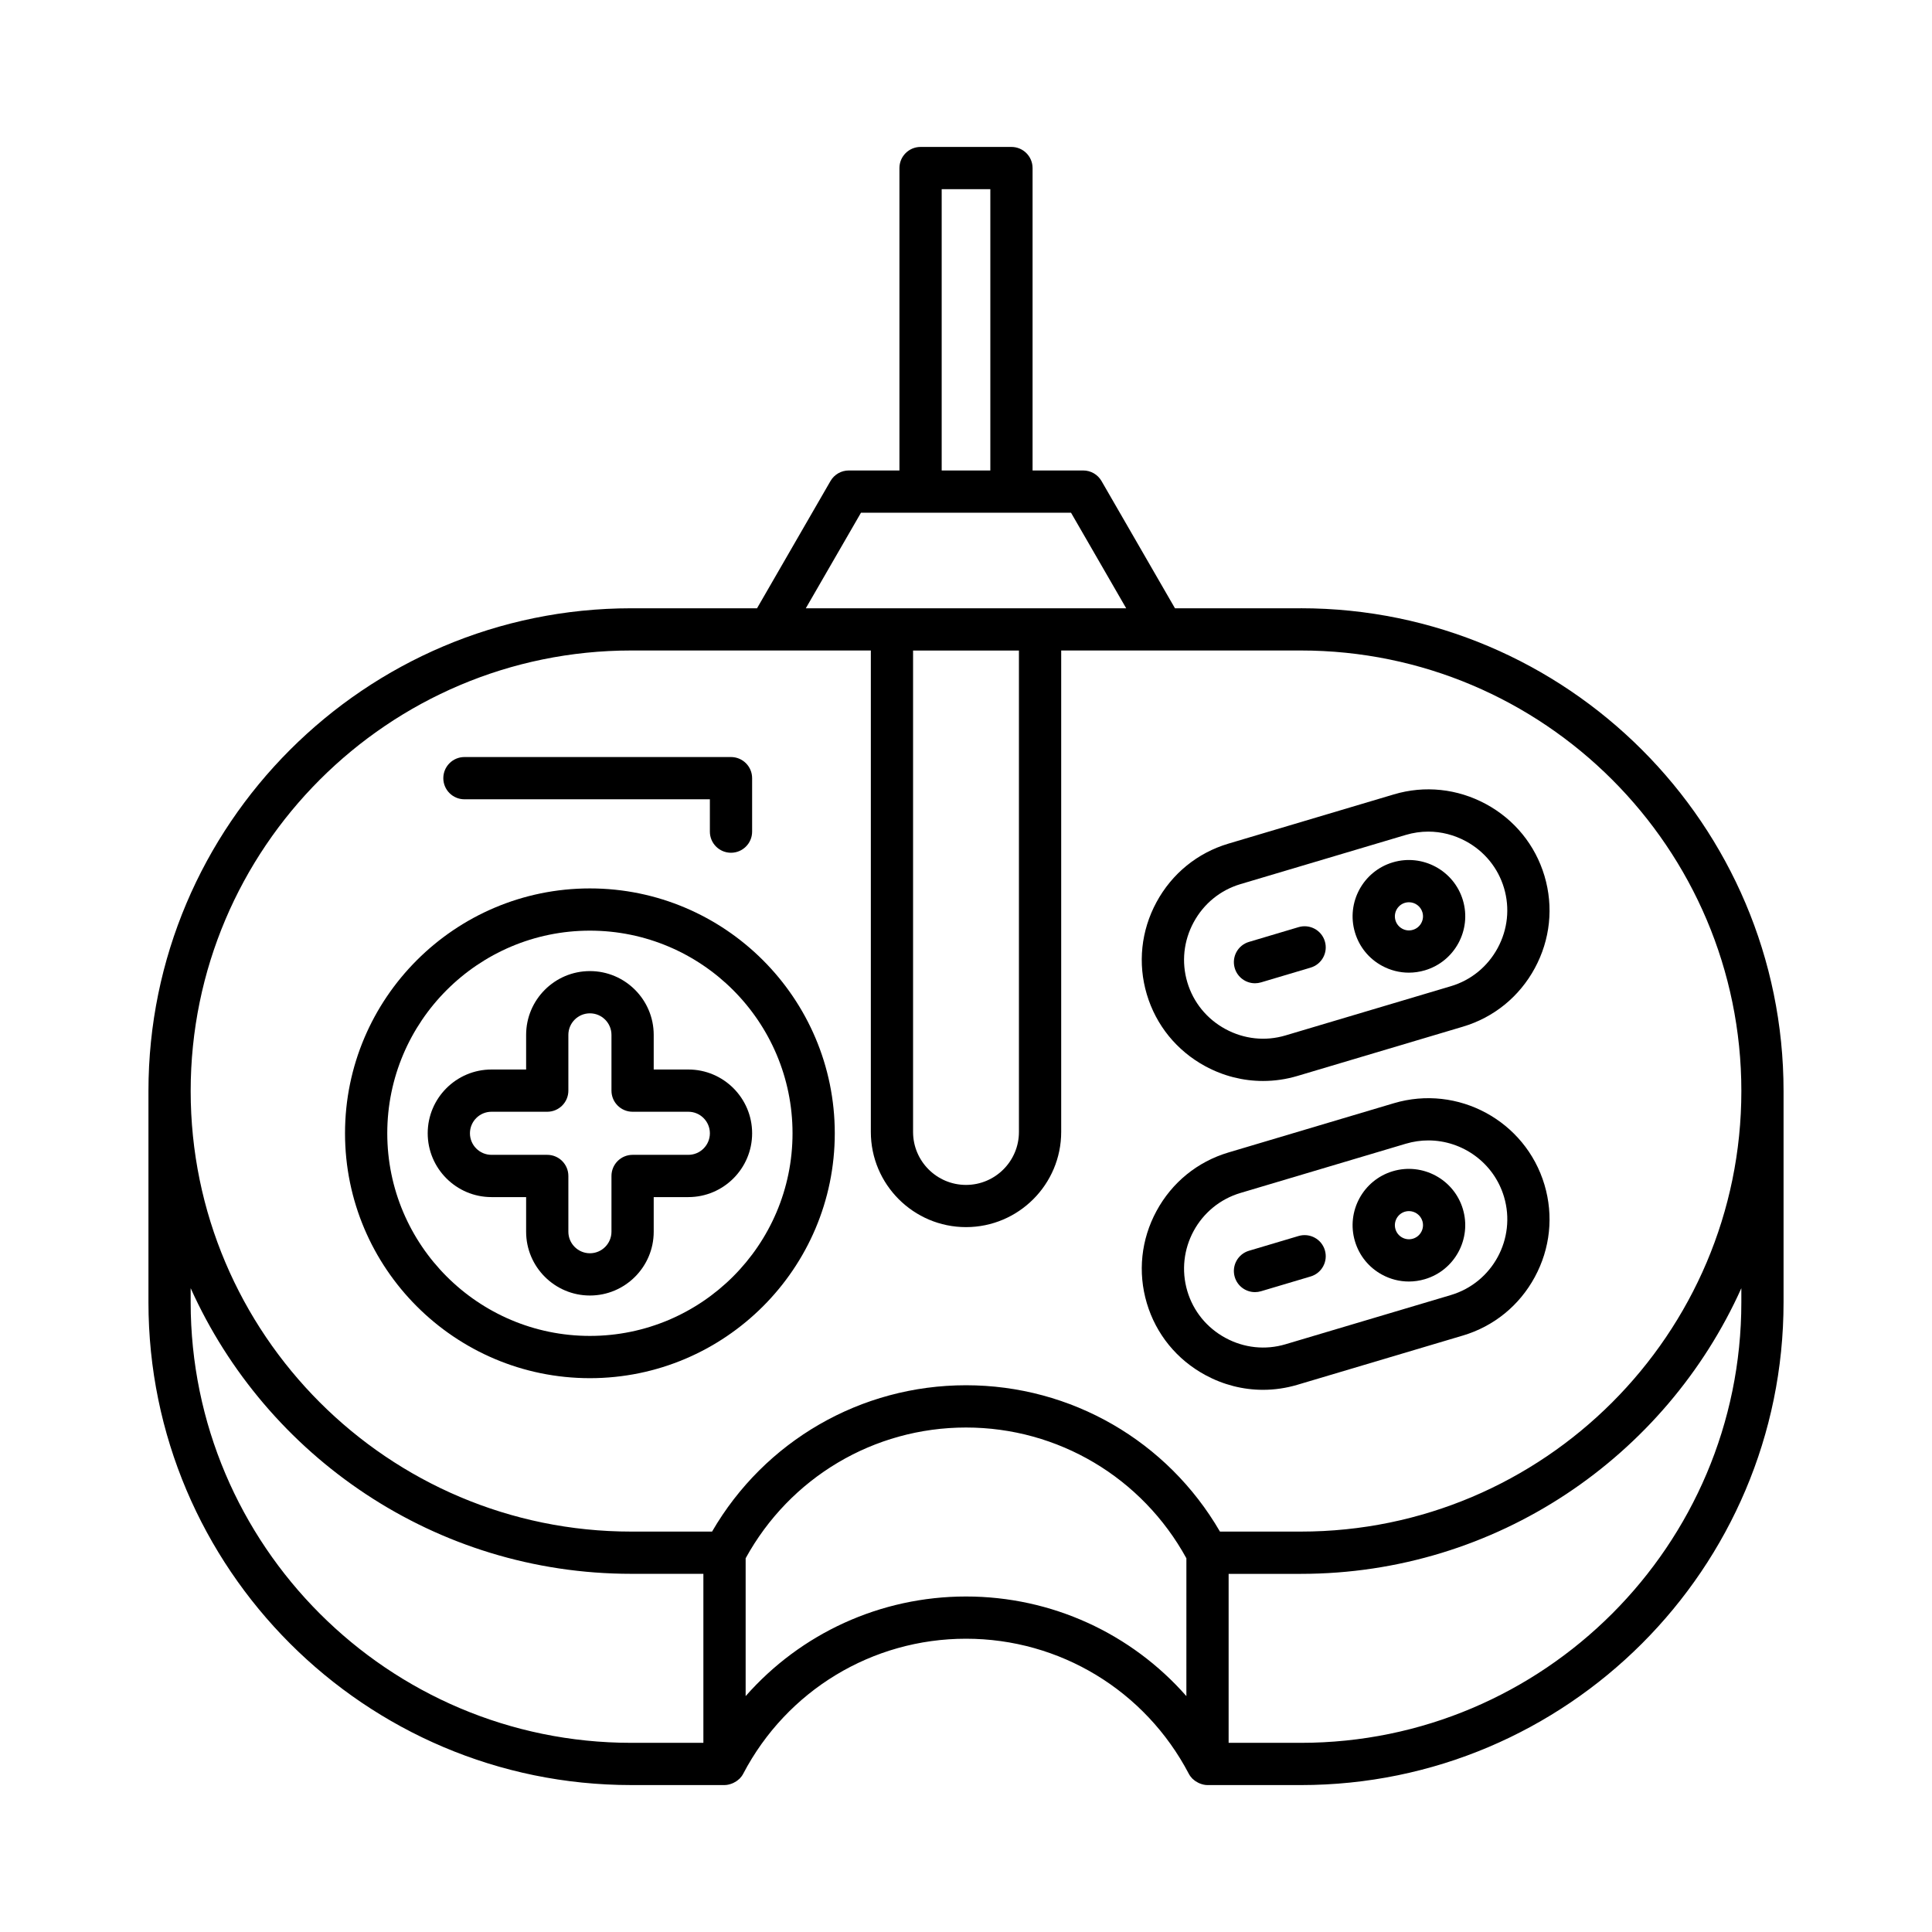 <?xml version="1.0" encoding="UTF-8"?>
<!-- Uploaded to: ICON Repo, www.svgrepo.com, Generator: ICON Repo Mixer Tools -->
<svg fill="#000000" width="800px" height="800px" version="1.1" viewBox="144 144 512 512" xmlns="http://www.w3.org/2000/svg">
 <g>
  <path d="m488.72 305.2h-33.34l-19.465-33.719c-1-1.734-2.848-2.801-4.848-2.801h-13.426v-80.141c0-3.094-2.508-5.598-5.598-5.598h-24.086c-3.09 0-5.598 2.504-5.598 5.598v80.141h-13.426c-2 0-3.848 1.066-4.848 2.801l-19.465 33.719h-33.34c-70.547 0-127.94 57.395-127.94 127.94v55.98c0 70.547 57.395 127.94 127.94 127.94h24.723c0.68 0 1.32-0.16 1.938-0.391 0.168-0.062 0.32-0.129 0.477-0.207 0.496-0.238 0.949-0.539 1.355-0.914 0.074-0.066 0.16-0.113 0.227-0.184 0.375-0.383 0.707-0.816 0.961-1.309 11.566-22.066 34.188-35.777 59.039-35.777 24.848 0 47.469 13.711 59.039 35.781 0.258 0.492 0.586 0.922 0.961 1.309 0.07 0.07 0.156 0.117 0.227 0.184 0.406 0.375 0.859 0.676 1.355 0.914 0.16 0.078 0.312 0.145 0.477 0.207 0.613 0.23 1.258 0.391 1.938 0.391h24.723c70.547 0 127.94-57.395 127.94-127.94v-55.98c0.004-70.551-57.391-127.95-127.94-127.95zm-95.164-111.06h12.891v74.543h-12.891zm-21.391 85.742h55.672l14.617 25.32h-84.906zm41.863 36.516v127.59c0 7.734-6.293 14.027-14.027 14.027s-14.027-6.293-14.027-14.027v-127.59zm-83.625 289.47h-19.125c-64.371 0-116.75-52.371-116.75-116.75v-3.742c20.023 44.57 64.805 75.703 116.75 75.703h19.125zm128-12.379c-14.582-16.602-35.691-26.402-58.398-26.402s-43.816 9.801-58.402 26.402v-36.531c11.746-21.398 33.984-34.652 58.402-34.652s46.656 13.258 58.402 34.656zm147.07-104.37c0 64.375-52.375 116.75-116.75 116.75h-19.125v-44.781h19.125c51.945 0 96.723-31.133 116.75-75.703zm-116.75 60.766h-21.422c-13.934-24.008-39.414-38.781-67.297-38.781s-53.363 14.77-67.301 38.781h-21.422c-64.371 0-116.75-52.371-116.75-116.75s52.375-116.75 116.75-116.75h63.5v127.59c0 13.906 11.316 25.223 25.223 25.223s25.223-11.316 25.223-25.223v-127.59h63.5c64.371 0 116.75 52.371 116.75 116.75-0.004 64.375-52.375 116.75-116.75 116.75z"/>
  <path d="m300.33 379.44c-35.781 0-64.895 29.109-64.895 64.895 0 35.785 29.113 64.895 64.895 64.895s64.895-29.109 64.895-64.895c0-35.785-29.113-64.895-64.895-64.895zm0 118.59c-29.609 0-53.699-24.09-53.699-53.699s24.09-53.699 53.699-53.699 53.699 24.09 53.699 53.699-24.09 53.699-53.699 53.699z"/>
  <path d="m317.24 427.43v-9.18c0-9.32-7.586-16.902-16.906-16.902-9.32 0-16.906 7.582-16.906 16.902v9.18h-9.18c-9.32 0-16.902 7.582-16.902 16.902 0 9.32 7.582 16.91 16.902 16.91h9.18v9.18c0 9.32 7.586 16.902 16.906 16.902 9.32 0 16.906-7.582 16.906-16.902v-9.18h9.18c9.32 0 16.902-7.586 16.902-16.91 0-9.32-7.582-16.902-16.902-16.902zm14.887 16.902c0 3.148-2.562 5.711-5.707 5.711h-14.777c-3.09 0-5.598 2.504-5.598 5.598v14.777c0 3.148-2.562 5.707-5.711 5.707-3.148 0-5.711-2.559-5.711-5.707v-14.777c0-3.094-2.508-5.598-5.598-5.598h-14.777c-3.144 0-5.707-2.562-5.707-5.711 0-3.148 2.562-5.707 5.707-5.707h14.777c3.09 0 5.598-2.504 5.598-5.598v-14.777c0-3.148 2.562-5.707 5.711-5.707 3.148 0 5.711 2.559 5.711 5.707v14.777c0 3.094 2.508 5.598 5.598 5.598h14.777c3.144 0 5.707 2.559 5.707 5.707z"/>
  <path d="m537.8 357.09c-7.566-4.09-16.25-5.012-24.434-2.559l-43.828 13.043c-8.195 2.438-14.961 7.941-19.055 15.504-4.094 7.566-5.004 16.242-2.566 24.43 2.438 8.195 7.945 14.961 15.508 19.059 4.785 2.59 10.016 3.902 15.289 3.902 3.059 0 6.137-0.441 9.145-1.34l43.828-13.051c8.195-2.438 14.961-7.941 19.055-15.504 4.094-7.566 5.004-16.242 2.566-24.43-2.441-8.191-7.949-14.961-15.508-19.055zm3.098 38.156c-2.672 4.93-7.074 8.523-12.402 10.109l-43.828 13.047c-5.32 1.586-10.973 0.988-15.906-1.684-4.934-2.672-8.523-7.078-10.109-12.402-1.586-5.324-0.988-10.973 1.68-15.906 2.672-4.93 7.074-8.523 12.402-10.109l43.828-13.043c1.953-0.578 3.953-0.871 5.941-0.871 3.438 0 6.844 0.859 9.969 2.547 4.93 2.672 8.523 7.078 10.109 12.402 1.582 5.328 0.984 10.973-1.684 15.91z"/>
  <path d="m513.12 372.53c-7.891 2.348-12.395 10.676-10.047 18.559 1.133 3.82 3.691 6.977 7.199 8.871 2.215 1.195 4.637 1.805 7.086 1.805 1.43 0 2.871-0.207 4.281-0.629 7.887-2.344 12.395-10.676 10.047-18.559-2.352-7.891-10.684-12.387-18.566-10.047zm7.539 16.078c-0.473 0.879-1.262 1.52-2.215 1.805-0.945 0.285-1.961 0.188-2.836-0.297-0.875-0.477-1.516-1.262-1.797-2.219-0.586-1.973 0.539-4.051 2.512-4.641 0.352-0.105 0.707-0.152 1.059-0.152 1.605 0 3.094 1.051 3.574 2.668 0.281 0.957 0.176 1.961-0.297 2.836z"/>
  <path d="m488.14 389.7-13.148 3.914c-2.965 0.879-4.652 3.996-3.769 6.961 0.723 2.434 2.949 4 5.363 4 0.531 0 1.066-0.078 1.598-0.234l13.148-3.914c2.965-0.879 4.652-3.996 3.769-6.961-0.879-2.969-4-4.641-6.961-3.766z"/>
  <path d="m513.37 436.37-43.828 13.051c-8.195 2.438-14.961 7.941-19.055 15.504-4.094 7.559-5.004 16.234-2.566 24.43 2.438 8.195 7.945 14.961 15.508 19.051 4.785 2.59 10.012 3.91 15.285 3.91 3.062 0 6.137-0.449 9.145-1.344l43.828-13.043c8.195-2.438 14.961-7.941 19.055-15.508 4.094-7.559 5.004-16.234 2.566-24.43-5.051-16.98-22.98-26.676-39.938-21.621zm15.129 50.832-43.828 13.043c-5.324 1.586-10.973 0.988-15.906-1.684-4.934-2.668-8.523-7.074-10.109-12.398-3.289-11.055 3.027-22.727 14.082-26.016l43.828-13.051c1.984-0.586 3.984-0.871 5.957-0.871 9.016 0 17.359 5.883 20.062 14.953 3.285 11.059-3.031 22.73-14.086 26.023z"/>
  <path d="m513.12 454.38c-7.887 2.344-12.395 10.676-10.047 18.559 1.137 3.82 3.691 6.969 7.199 8.867 2.215 1.203 4.637 1.809 7.086 1.809 1.43 0 2.867-0.207 4.277-0.629 7.887-2.344 12.395-10.676 10.047-18.559-2.348-7.891-10.68-12.379-18.562-10.047zm7.539 16.078c-0.473 0.879-1.262 1.52-2.215 1.805-0.945 0.285-1.961 0.176-2.836-0.297-0.875-0.477-1.516-1.262-1.797-2.219-0.586-1.973 0.539-4.051 2.512-4.641 0.352-0.105 0.707-0.152 1.059-0.152 1.605 0 3.094 1.051 3.574 2.668 0.281 0.957 0.176 1.961-0.297 2.836z"/>
  <path d="m488.14 471.55-13.148 3.914c-2.965 0.879-4.652 3.996-3.769 6.961 0.723 2.434 2.949 4 5.363 4 0.531 0 1.066-0.078 1.598-0.234l13.148-3.914c2.965-0.879 4.652-3.996 3.769-6.961-0.879-2.969-4-4.637-6.961-3.766z"/>
  <path d="m267.08 355.82h65.043v8.57c0 3.094 2.508 5.598 5.598 5.598s5.598-2.504 5.598-5.598v-14.168c0-3.094-2.508-5.598-5.598-5.598h-70.641c-3.09 0-5.598 2.504-5.598 5.598s2.504 5.598 5.598 5.598z"/>
 </g>
</svg>